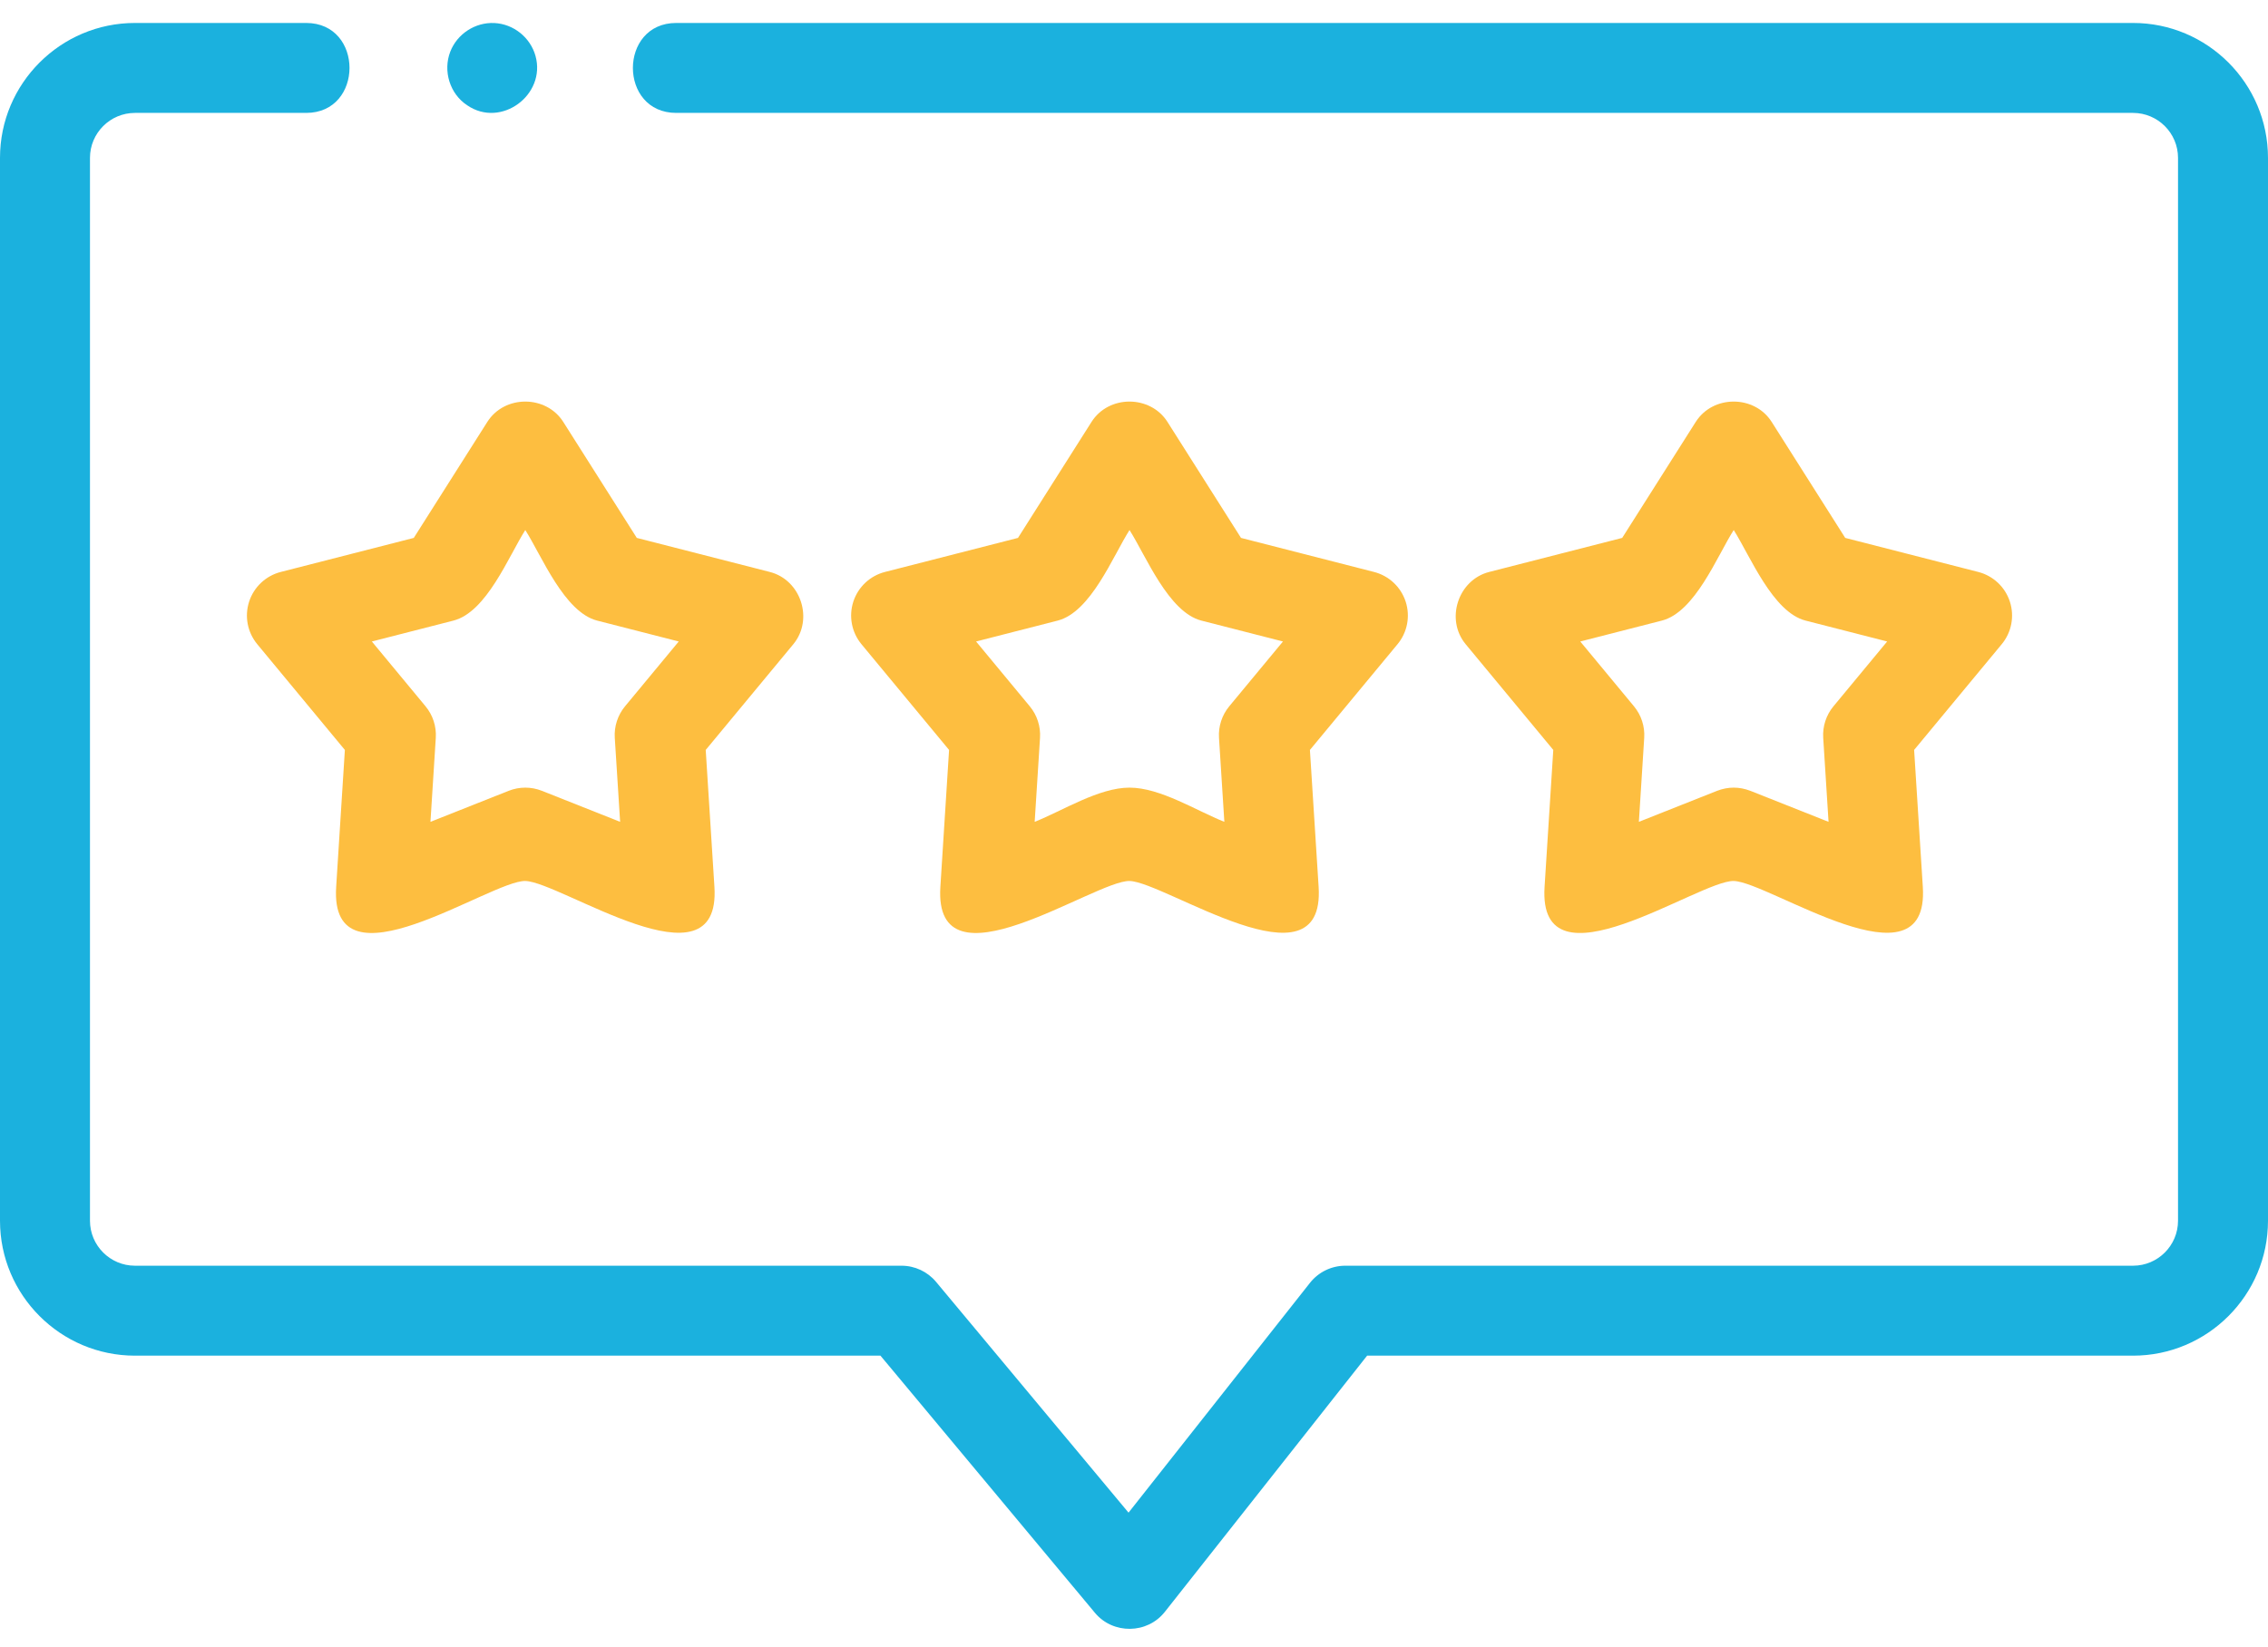<?xml version="1.0" encoding="utf-8"?>
<!-- Generator: Adobe Illustrator 16.0.0, SVG Export Plug-In . SVG Version: 6.00 Build 0)  -->
<!DOCTYPE svg PUBLIC "-//W3C//DTD SVG 1.1//EN" "http://www.w3.org/Graphics/SVG/1.1/DTD/svg11.dtd">
<svg version="1.1" id="Capa_1" xmlns="http://www.w3.org/2000/svg" xmlns:xlink="http://www.w3.org/1999/xlink" x="0px" y="0px"
	 width="512px" height="372px" viewBox="0 69.5 512 372" enable-background="new 0 69.5 512 372" xml:space="preserve">
<path fill="#1BB1DE" d="M481.532,74.685H152.665c-13.041,0-13.059,20.312,0,20.312h328.868c5.6,0,10.155,4.557,10.155,10.156V345.16
	c0,5.6-4.556,10.156-10.155,10.156H303.706c-3.109,0-6.046,1.423-7.973,3.863l-40.966,51.899l-43.449-52.111
	c-1.93-2.313-4.788-3.651-7.801-3.651H30.468c-5.6,0-10.156-4.557-10.156-10.156V105.153c0-5.6,4.556-10.156,10.156-10.156h38.646
	c13.041,0,13.059-20.312,0-20.312H30.468C13.668,74.685,0,88.353,0,105.153V345.16c0,16.8,13.668,30.468,30.468,30.468h168.295
	l48.42,58.073c4.089,4.904,11.814,4.804,15.773-0.213l45.671-57.86h172.904c16.8,0,30.468-13.668,30.468-30.468V105.153
	C512,88.353,498.332,74.684,481.532,74.685L481.532,74.685z"/>
<path fill="#FDBE40" d="M56.241,205.357c-1.075,3.309-0.382,6.938,1.838,9.617l19.775,23.874l-1.965,30.939
	c-1.543,24.237,34.846-1.503,42.696-1.346c7.919,0.158,44.223,25.309,42.696,1.346l-1.966-30.939l19.776-23.874
	c4.619-5.575,1.755-14.512-5.302-16.317l-30.031-7.69l-16.595-26.184c-3.875-6.116-13.258-6.154-17.157,0l-16.595,26.184
	l-30.03,7.69C60.01,199.519,57.317,202.048,56.241,205.357L56.241,205.357z M102.353,209.643
	c7.508-1.922,12.45-14.488,16.231-20.455c3.72,5.871,8.795,18.552,16.231,20.455l18.409,4.714l-12.124,14.636
	c-1.65,1.992-2.478,4.54-2.313,7.122l1.206,18.967l-17.665-7.007c-2.406-0.954-5.084-0.954-7.49,0l-17.665,7.007l1.205-18.967
	c0.165-2.582-0.663-5.13-2.313-7.122l-12.122-14.636L102.353,209.643z"/>
<path fill="#FDBE40" d="M317.328,205.357c-1.075-3.309-3.769-5.838-7.14-6.701l-30.03-7.69l-16.596-26.184
	c-3.875-6.116-13.257-6.154-17.156,0l-16.595,26.184l-30.031,7.69c-3.371,0.863-6.065,3.393-7.14,6.701
	c-1.074,3.309-0.382,6.938,1.838,9.617l19.776,23.874l-1.966,30.939c-1.544,24.236,34.847-1.503,42.696-1.346
	c7.918,0.158,44.223,25.309,42.697,1.346l-1.967-30.939l19.776-23.874C317.71,212.295,318.403,208.666,317.328,205.357
	L317.328,205.357z M277.502,228.993c-1.65,1.992-2.479,4.54-2.313,7.122l1.206,18.967c-6.344-2.516-14.441-7.723-21.41-7.723
	c-6.936,0-15.084,5.213-21.409,7.723l1.206-18.967c0.165-2.582-0.663-5.13-2.313-7.122l-12.123-14.636l18.409-4.714
	c7.508-1.922,12.45-14.488,16.231-20.455c3.72,5.871,8.795,18.552,16.232,20.455l18.408,4.714L277.502,228.993z"/>
<path fill="#FDBE40" d="M453.728,205.357c-1.075-3.31-3.77-5.838-7.14-6.701l-30.03-7.69l-16.596-26.184
	c-3.874-6.116-13.258-6.154-17.156,0l-16.596,26.184l-30.03,7.69c-7.014,1.796-9.95,10.708-5.303,16.317l19.776,23.873l-1.967,30.94
	c-1.543,24.233,34.829-1.504,42.696-1.346c7.904,0.157,44.223,25.314,42.696,1.346l-1.965-30.94l19.774-23.873
	C454.109,212.295,454.803,208.666,453.728,205.357L453.728,205.357z M413.902,228.993c-1.65,1.992-2.479,4.54-2.313,7.122
	l1.204,18.967l-17.664-7.007c-2.496-0.954-4.994-0.954-7.49,0l-17.664,7.007l1.205-18.967c0.164-2.582-0.663-5.13-2.313-7.122
	l-12.123-14.636l18.408-4.714c7.509-1.922,12.451-14.488,16.231-20.455c3.721,5.871,8.796,18.552,16.231,20.455l18.409,4.714
	L413.902,228.993z"/>
<path fill="#1BB1DE" d="M105.478,93.279c7.645,5.238,17.851-2.374,15.412-11.145c-1.161-4.177-4.946-7.218-9.282-7.434
	c-4.326-0.214-8.415,2.454-9.968,6.49C99.966,85.542,101.552,90.713,105.478,93.279z"/>
</svg>
